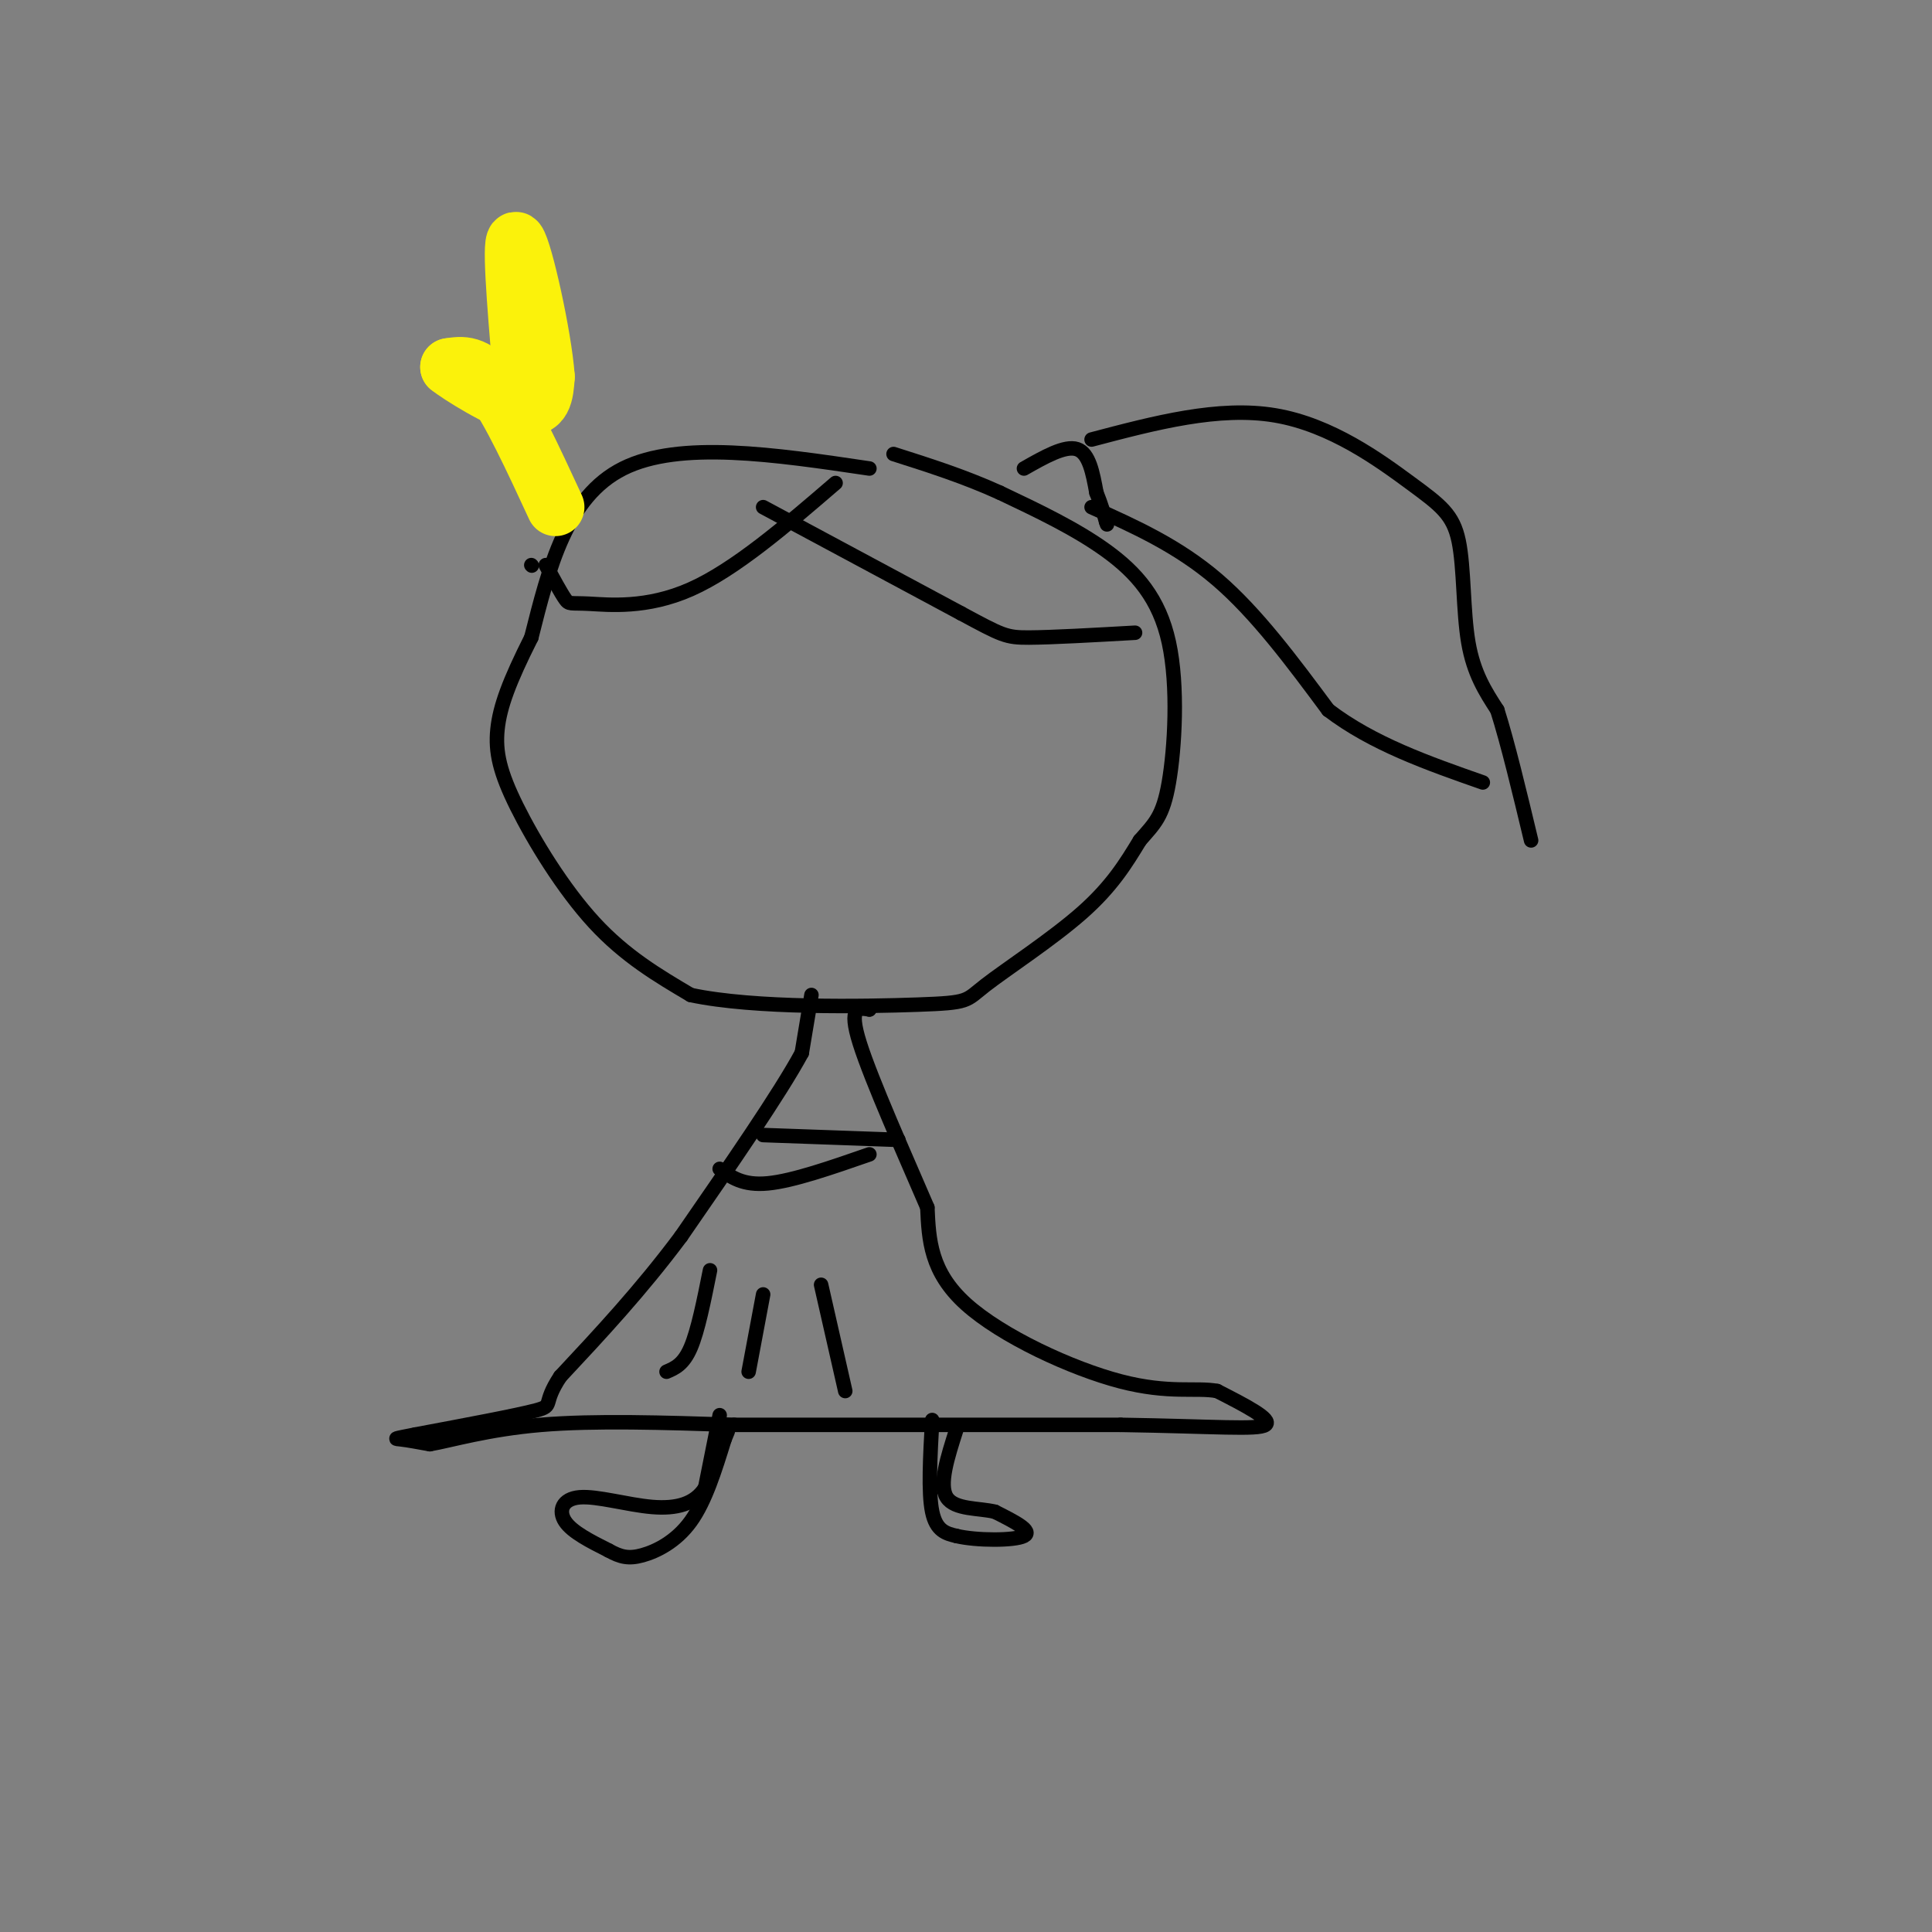 <svg viewBox='0 0 400 400' version='1.1' xmlns='http://www.w3.org/2000/svg' xmlns:xlink='http://www.w3.org/1999/xlink'><rect x="0" y="0" width="400" height="400" fill="#808080" stroke="none"/><g fill='none' stroke='#000000' stroke-width='3' stroke-linecap='round' stroke-linejoin='round'><path d='M180,97c-19.667,-2.917 -39.333,-5.833 -51,0c-11.667,5.833 -15.333,20.417 -19,35'/><path d='M110,132c-4.576,9.083 -6.515,14.290 -7,19c-0.485,4.710 0.485,8.922 4,16c3.515,7.078 9.576,17.022 16,24c6.424,6.978 13.212,10.989 20,15'/><path d='M143,206c13.171,2.825 36.097,2.386 47,2c10.903,-0.386 9.781,-0.719 14,-4c4.219,-3.281 13.777,-9.509 20,-15c6.223,-5.491 9.112,-10.246 12,-15'/><path d='M236,174c3.078,-3.545 4.774,-4.909 6,-12c1.226,-7.091 1.984,-19.909 0,-29c-1.984,-9.091 -6.710,-14.455 -13,-19c-6.290,-4.545 -14.145,-8.273 -22,-12'/><path d='M207,102c-7.333,-3.333 -14.667,-5.667 -22,-8'/><path d='M168,206c0.000,0.000 -2.000,12.000 -2,12'/><path d='M166,218c-4.500,8.333 -14.750,23.167 -25,38'/><path d='M141,256c-8.333,11.167 -16.667,20.083 -25,29'/><path d='M116,285c-3.889,5.844 -1.111,5.956 -5,7c-3.889,1.044 -14.444,3.022 -25,5'/><path d='M86,297c-4.822,0.956 -4.378,0.844 -3,1c1.378,0.156 3.689,0.578 6,1'/><path d='M89,299c4.267,-0.733 11.933,-3.067 23,-4c11.067,-0.933 25.533,-0.467 40,0'/><path d='M152,295c20.000,0.000 50.000,0.000 80,0'/><path d='M232,295c19.556,0.311 28.444,1.089 30,0c1.556,-1.089 -4.222,-4.044 -10,-7'/><path d='M252,288c-4.262,-0.821 -9.917,0.625 -20,-2c-10.083,-2.625 -24.595,-9.321 -32,-16c-7.405,-6.679 -7.702,-13.339 -8,-20'/><path d='M192,250c-4.444,-10.356 -11.556,-26.244 -14,-34c-2.444,-7.756 -0.222,-7.378 2,-7'/><path d='M180,209c0.333,-1.167 0.167,-0.583 0,0'/><path d='M158,235c0.000,0.000 28.000,1.000 28,1'/><path d='M149,242c2.417,1.750 4.833,3.500 10,3c5.167,-0.500 13.083,-3.250 21,-6'/><path d='M138,284c1.750,-0.750 3.500,-1.500 5,-5c1.500,-3.500 2.750,-9.750 4,-16'/><path d='M155,284c0.000,0.000 3.000,-16.000 3,-16'/><path d='M175,288c0.000,0.000 -5.000,-22.000 -5,-22'/><path d='M149,293c0.000,0.000 -3.000,15.000 -3,15'/><path d='M146,308c-2.123,3.408 -5.930,4.429 -11,4c-5.070,-0.429 -11.404,-2.308 -15,-2c-3.596,0.308 -4.456,2.802 -3,5c1.456,2.198 5.228,4.099 9,6'/><path d='M126,321c2.464,1.369 4.125,1.792 7,1c2.875,-0.792 6.964,-2.798 10,-7c3.036,-4.202 5.018,-10.601 7,-17'/><path d='M150,298c1.167,-2.833 0.583,-1.417 0,0'/><path d='M193,294c-0.417,7.500 -0.833,15.000 0,19c0.833,4.000 2.917,4.500 5,5'/><path d='M198,318c4.156,1.000 12.044,1.000 14,0c1.956,-1.000 -2.022,-3.000 -6,-5'/><path d='M206,313c-3.244,-0.822 -8.356,-0.378 -10,-3c-1.644,-2.622 0.178,-8.311 2,-14'/><path d='M113,117c1.571,2.887 3.143,5.774 4,7c0.857,1.226 1.000,0.792 5,1c4.000,0.208 11.857,1.060 21,-3c9.143,-4.060 19.571,-13.030 30,-22'/><path d='M158,105c0.000,0.000 41.000,22.000 41,22'/><path d='M199,127c8.511,4.578 9.289,5.022 14,5c4.711,-0.022 13.356,-0.511 22,-1'/><path d='M212,97c4.250,-2.417 8.500,-4.833 11,-4c2.500,0.833 3.250,4.917 4,9'/><path d='M227,102c1.000,2.500 1.500,4.250 2,6'/><path d='M229,108c0.333,1.000 0.167,0.500 0,0'/><path d='M226,91c13.187,-3.480 26.373,-6.960 38,-5c11.627,1.960 21.694,9.360 28,14c6.306,4.640 8.852,6.518 10,12c1.148,5.482 0.900,14.566 2,21c1.100,6.434 3.550,10.217 6,14'/><path d='M310,147c2.167,6.833 4.583,16.917 7,27'/><path d='M226,105c8.917,4.000 17.833,8.000 26,15c8.167,7.000 15.583,17.000 23,27'/><path d='M275,147c9.167,7.000 20.583,11.000 32,15'/><path d='M110,117c0.000,0.000 0.100,0.100 0.1,0.1'/></g>
<g fill='none' stroke='#FBF20B' stroke-width='12' stroke-linecap='round' stroke-linejoin='round'><path d='M115,105c-4.667,-10.083 -9.333,-20.167 -13,-25c-3.667,-4.833 -6.333,-4.417 -9,-4'/><path d='M93,76c1.711,1.422 10.489,6.978 15,8c4.511,1.022 4.756,-2.489 5,-6'/><path d='M113,78c-0.600,-8.356 -4.600,-26.244 -6,-28c-1.400,-1.756 -0.200,12.622 1,27'/></g>
</svg>